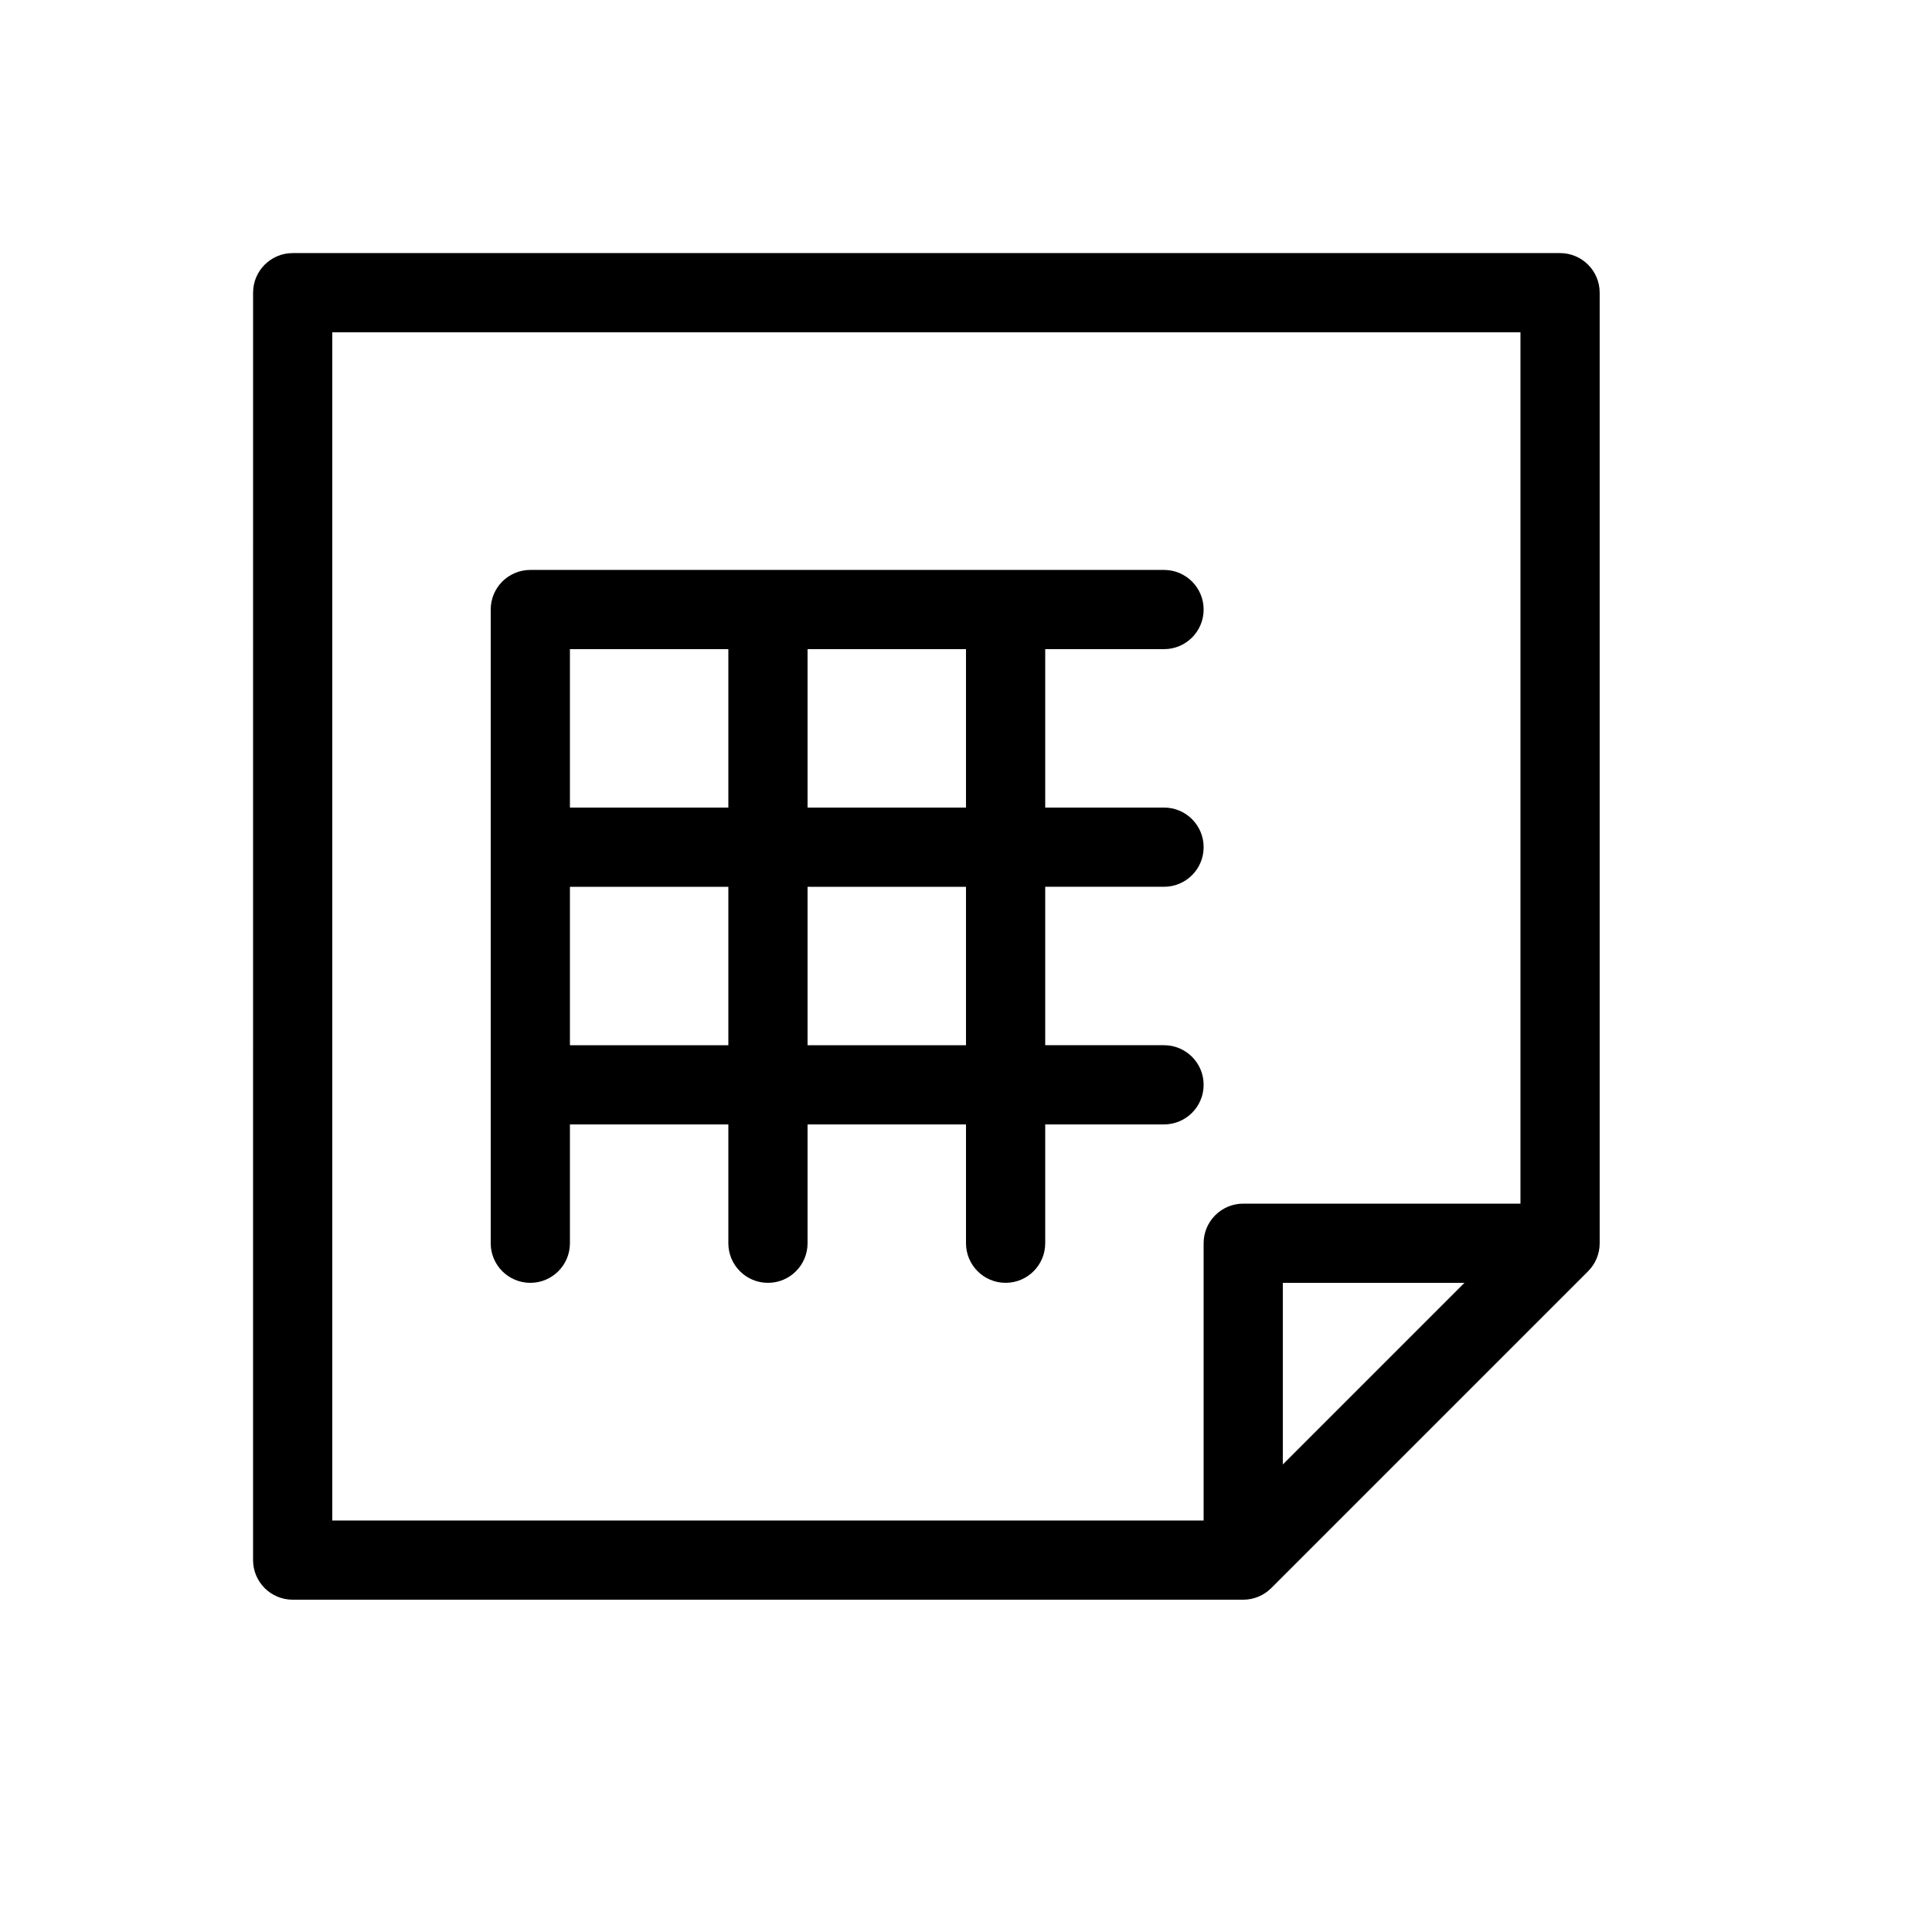 <?xml version="1.0" encoding="UTF-8"?>
<!-- Uploaded to: SVG Repo, www.svgrepo.com, Generator: SVG Repo Mixer Tools -->
<svg fill="#000000" width="800px" height="800px" version="1.1" viewBox="144 144 512 512" xmlns="http://www.w3.org/2000/svg">
 <path d="m483.96 532.1 48.133-48.133h-48.133zm-20.988 14.844v-73.469c0-5.797 4.699-10.496 10.496-10.496h73.469v-230.91h-314.88v314.88zm-104.96-125.95h41.984v-41.984h-41.984zm0 20.992v31.488c0 5.793-4.699 10.492-10.496 10.492s-10.496-4.699-10.496-10.492v-31.488h-41.984v31.488c0 5.793-4.699 10.492-10.496 10.492s-10.496-4.699-10.496-10.492v-167.94c0-5.797 4.699-10.496 10.496-10.496h167.94c5.797 0 10.496 4.699 10.496 10.496s-4.699 10.496-10.496 10.496h-31.488v41.984h31.488c5.797 0 10.496 4.699 10.496 10.496s-4.699 10.496-10.496 10.496h-31.488v41.984h31.488c5.797 0 10.496 4.699 10.496 10.496s-4.699 10.496-10.496 10.496h-31.488v31.488c0 5.793-4.699 10.492-10.496 10.492s-10.496-4.699-10.496-10.492v-31.488zm-20.992-20.992v-41.984h-41.984v41.984zm20.992-62.977h41.984v-41.984h-41.984zm-20.992 0v-41.984h-41.984v41.984zm-125.95-136.45c0-5.797 4.699-10.496 10.496-10.496h335.87c5.797 0 10.496 4.699 10.496 10.496v251.91c0 2.781-1.105 5.453-3.074 7.418l-83.969 83.969c-1.965 1.969-4.637 3.074-7.418 3.074h-251.91c-5.797 0-10.496-4.699-10.496-10.496z"/>
</svg>